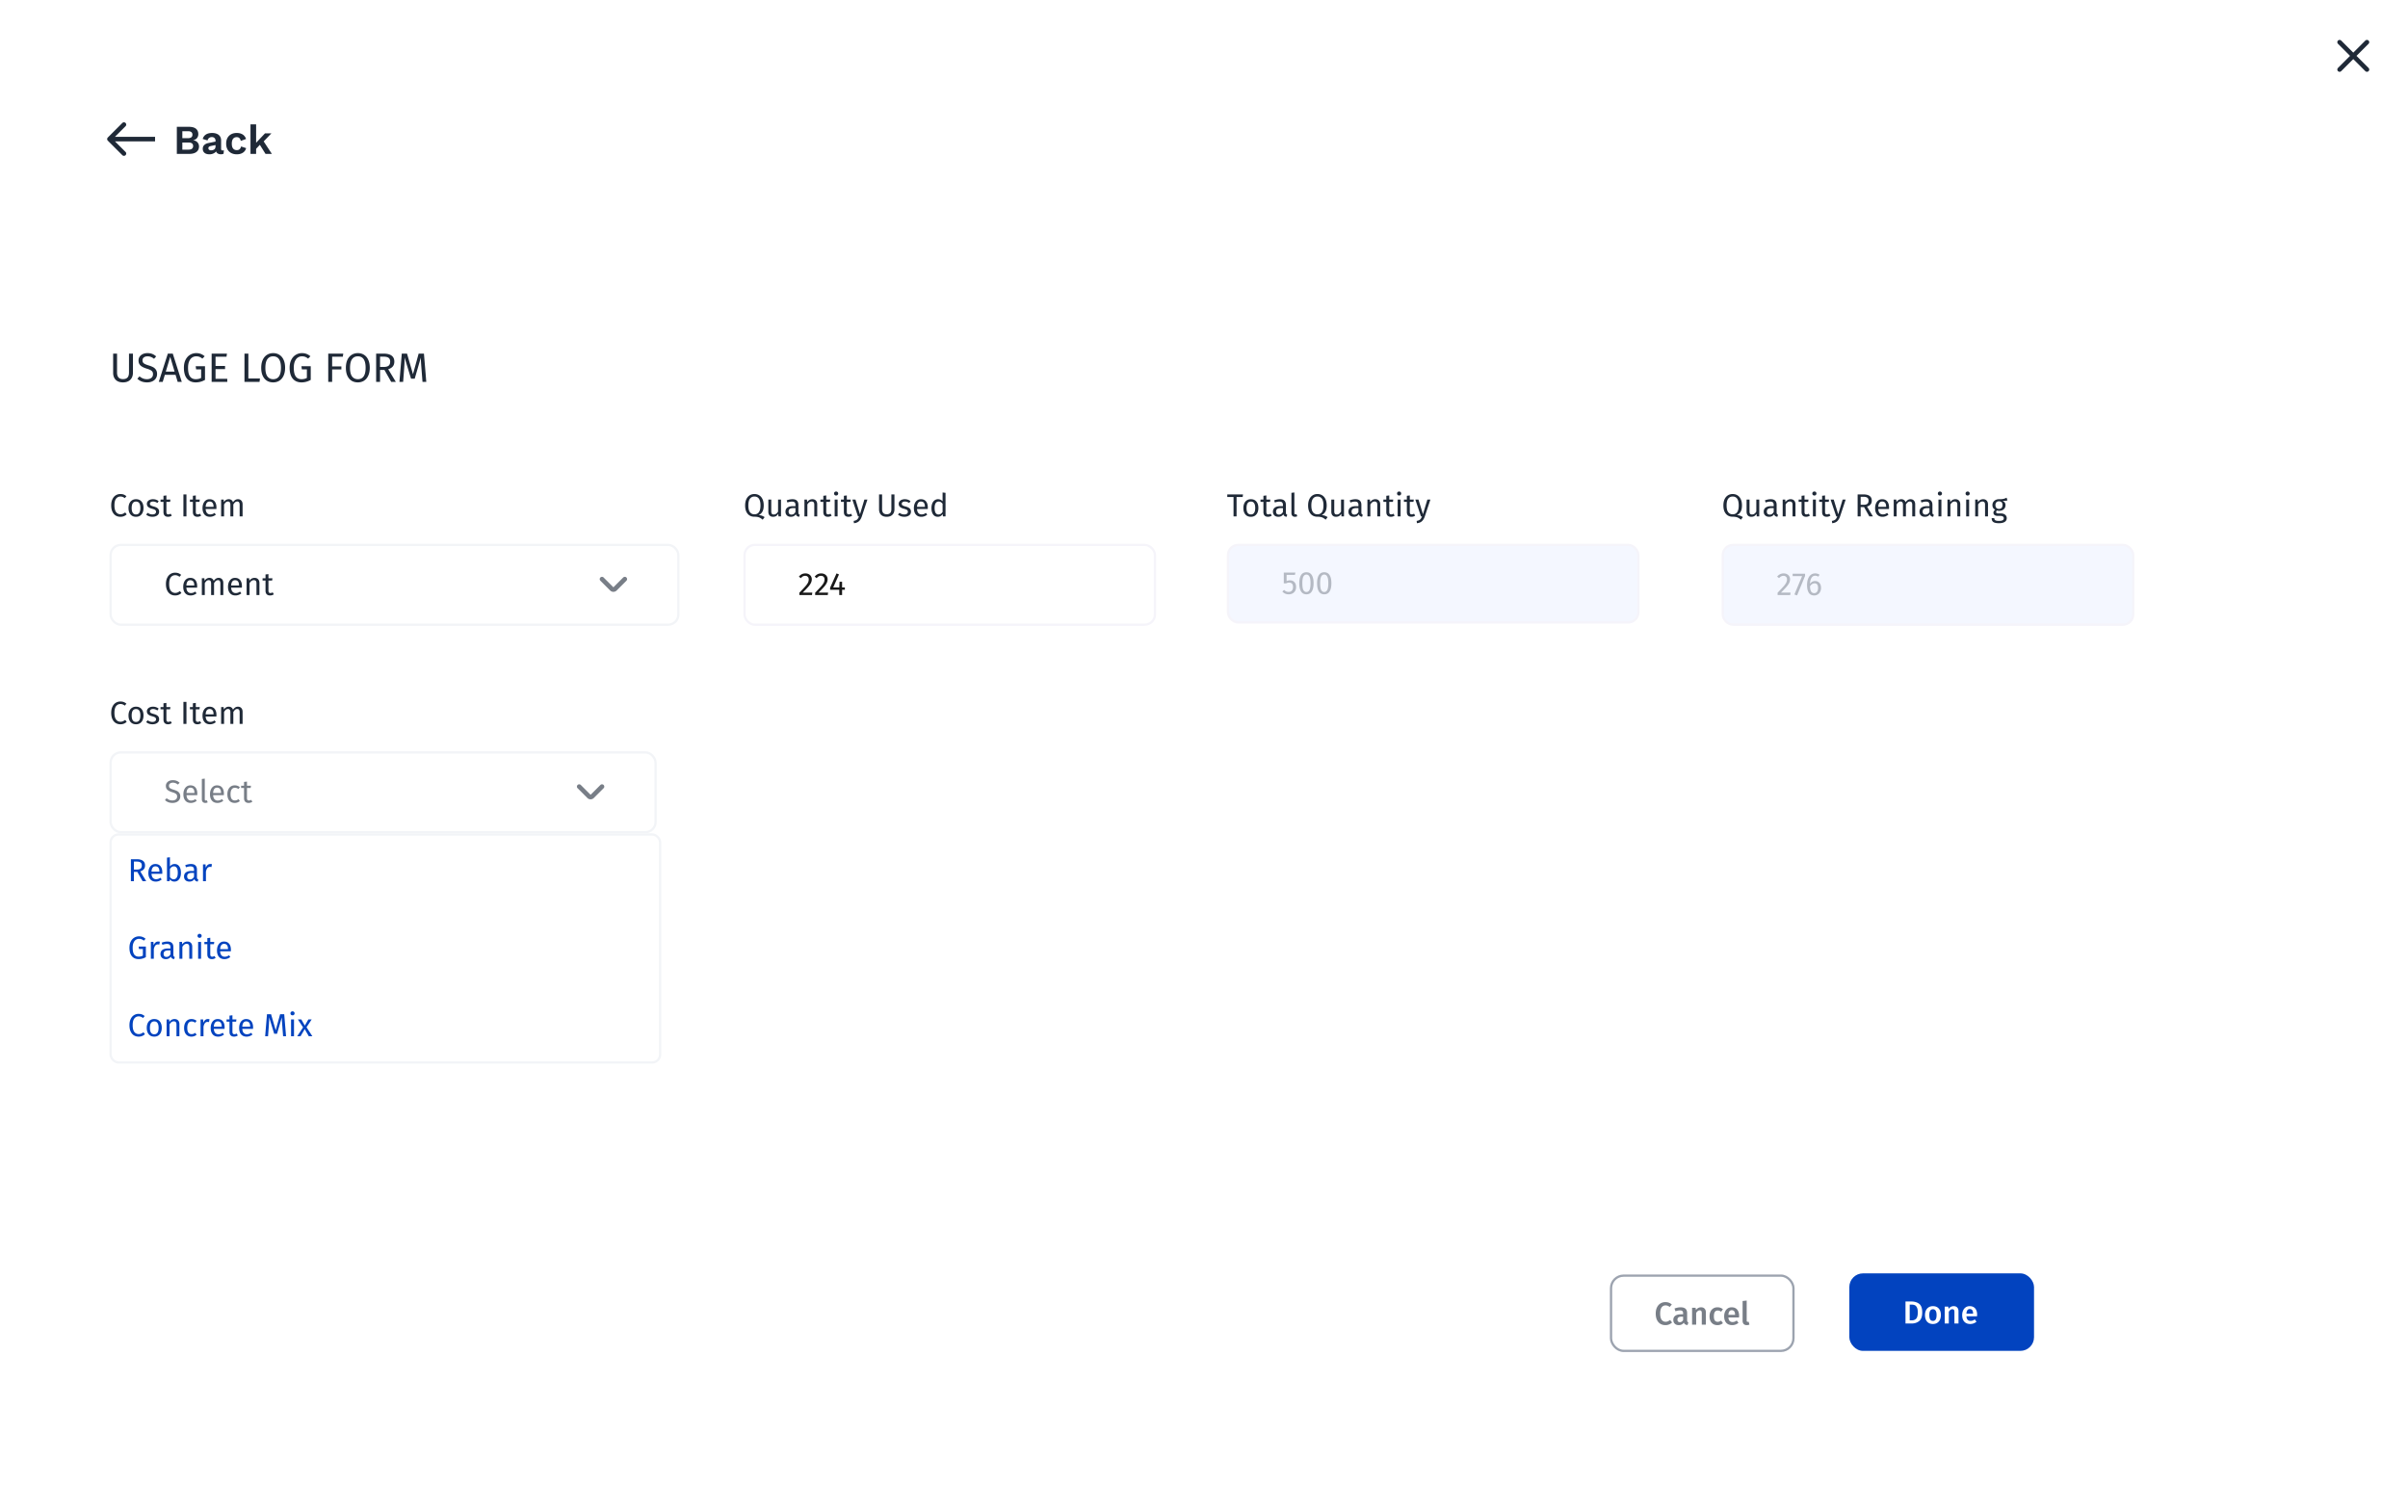 <svg xmlns="http://www.w3.org/2000/svg" width="1056" height="663" fill="none"><rect width="996" height="660" y="2.5" fill="#fff" rx="8"/><path fill="#1F2937" d="M47.293 60.293a1 1 0 0 0 0 1.414l6.364 6.364a1 1 0 0 0 1.414-1.414L49.414 61l5.657-5.657a1 1 0 0 0-1.414-1.414l-6.364 6.364zM68 60H48v2h20v-2zm9.548 7.5V55.62h5.202c1.44 0 2.502.282 3.186.846.684.564 1.026 1.362 1.026 2.394 0 .636-.192 1.2-.576 1.692-.384.492-.948.804-1.692.936v.018c.828.12 1.464.432 1.908.936.444.504.666 1.104.666 1.8 0 1.02-.372 1.818-1.116 2.394-.732.576-1.806.864-3.222.864h-5.382zm2.412-1.872h2.754c.672 0 1.17-.138 1.494-.414.324-.276.486-.66.486-1.152 0-.504-.162-.888-.486-1.152-.324-.264-.822-.396-1.494-.396H79.96v3.114zm0-5.022h2.466c1.308 0 1.962-.51 1.962-1.53s-.654-1.53-1.962-1.53H79.96v3.06zm14.56 1.152c0-.516-.15-.918-.45-1.206-.288-.288-.672-.432-1.152-.432-.444 0-.834.114-1.17.342-.336.228-.582.606-.738 1.134l-2.106-.648a3.262 3.262 0 0 1 1.332-1.908c.696-.48 1.626-.72 2.79-.72.792 0 1.482.126 2.07.378.588.24 1.044.606 1.368 1.098.336.492.504 1.11.504 1.854v3.654c0 .456.216.684.648.684.204 0 .396-.03.576-.09l-.144 1.53c-.312.156-.702.234-1.17.234-.42 0-.798-.072-1.134-.216a1.76 1.76 0 0 1-.792-.648c-.192-.3-.288-.672-.288-1.116v-.072l.432-.072a2.07 2.07 0 0 1-.594 1.17c-.324.312-.72.552-1.188.72-.456.168-.93.252-1.422.252-.612 0-1.14-.09-1.584-.27-.444-.192-.786-.468-1.026-.828-.24-.36-.36-.804-.36-1.332 0-.672.216-1.218.648-1.638.432-.432 1.05-.726 1.854-.882l3.384-.684-.018 1.53-2.16.432c-.408.084-.72.198-.936.342-.204.132-.306.354-.306.666 0 .3.108.528.324.684a1.4 1.4 0 0 0 .81.234c.252 0 .498-.03.738-.09s.456-.156.648-.288a1.33 1.33 0 0 0 .45-.54c.108-.228.162-.504.162-.828v-2.43zm9.257-3.438c.804 0 1.482.12 2.034.36.564.228 1.014.546 1.35.954.348.396.594.84.738 1.332l-2.304.828c-.12-.54-.324-.948-.612-1.224s-.678-.414-1.17-.414c-.456 0-.846.108-1.17.324-.324.204-.57.522-.738.954-.168.42-.252.948-.252 1.584 0 .636.084 1.164.252 1.584.18.42.432.732.756.936a2.21 2.21 0 0 0 1.17.306c.36 0 .666-.06.918-.18a1.61 1.61 0 0 0 .612-.558c.168-.24.282-.528.342-.864l2.232.72a3.3 3.3 0 0 1-.738 1.422c-.36.408-.822.726-1.386.954-.564.228-1.218.342-1.962.342-.924 0-1.74-.186-2.448-.558a3.909 3.909 0 0 1-1.638-1.602c-.385-.696-.577-1.536-.577-2.52s.192-1.824.576-2.52a3.936 3.936 0 0 1 1.621-1.602c.696-.372 1.494-.558 2.394-.558zm15.236.18-4.158 4.338-.486.234-2.7 2.898-.036-2.628 4.572-4.842h2.808zm-6.696-3.942V67.5h-2.466V54.558h2.466zm2.88 6.804 4.032 6.138h-2.79l-2.934-4.698 1.692-1.44zm-56.901 102.16c0 .828-.174 1.56-.522 2.196a3.615 3.615 0 0 1-1.494 1.476c-.648.348-1.428.522-2.34.522-1.38 0-2.448-.378-3.204-1.134-.744-.768-1.116-1.788-1.116-3.06v-8.424h1.71v8.298c0 .96.216 1.68.648 2.16.432.48 1.086.72 1.962.72.888 0 1.548-.234 1.98-.702.432-.48.648-1.206.648-2.178v-8.298h1.728v8.424zm6.359-8.64c.828 0 1.536.12 2.124.36.588.228 1.158.588 1.71 1.08l-.936 1.044c-.468-.372-.93-.642-1.386-.81a3.796 3.796 0 0 0-1.44-.27c-.648 0-1.182.15-1.602.45-.42.3-.63.738-.63 1.314 0 .36.072.666.216.918.144.24.408.462.792.666.396.204.966.42 1.71.648.78.24 1.428.498 1.944.774s.93.66 1.242 1.152c.324.48.486 1.092.486 1.836 0 .72-.18 1.356-.54 1.908-.348.552-.858.984-1.53 1.296-.66.312-1.446.468-2.358.468-1.716 0-3.12-.534-4.212-1.602l.936-1.044a6.33 6.33 0 0 0 1.53.936 4.664 4.664 0 0 0 1.728.306c.768 0 1.404-.186 1.908-.558.504-.384.756-.936.756-1.656 0-.408-.078-.744-.234-1.008-.156-.276-.426-.522-.81-.738-.372-.216-.918-.432-1.638-.648-1.272-.384-2.202-.846-2.79-1.386-.588-.54-.882-1.272-.882-2.196 0-.624.162-1.182.486-1.674.336-.492.798-.876 1.386-1.152.6-.276 1.278-.414 2.034-.414zM77.922 167.5l-.936-3.114h-4.698l-.936 3.114h-1.728l3.978-12.402h2.16l3.96 12.402h-1.8zm-5.22-4.5h3.87l-1.926-6.48-1.944 6.48zm13.328-8.118c.78 0 1.452.114 2.016.342.576.216 1.146.558 1.71 1.026l-1.008 1.044c-.444-.36-.87-.618-1.278-.774-.408-.156-.888-.234-1.44-.234-.636 0-1.224.174-1.764.522-.528.336-.96.882-1.296 1.638-.336.744-.504 1.692-.504 2.844 0 1.74.282 3.012.846 3.816.576.804 1.422 1.206 2.538 1.206.912 0 1.698-.186 2.358-.558v-3.744h-2.196l-.198-1.386H89.9v5.994c-1.284.732-2.634 1.098-4.05 1.098-1.632 0-2.91-.546-3.834-1.638-.912-1.092-1.368-2.688-1.368-4.788 0-1.344.24-2.496.72-3.456.492-.972 1.146-1.704 1.962-2.196a5.098 5.098 0 0 1 2.7-.756zm13.498.216-.198 1.368h-4.806v4.05H98.7v1.368h-4.176v4.248h5.148v1.368h-6.858v-12.402h6.714zm9.392 0v10.908h5.094l-.198 1.494h-6.606v-12.402h1.71zm10.874-.216c1.044 0 1.956.252 2.736.756.792.492 1.404 1.218 1.836 2.178.444.96.666 2.124.666 3.492 0 1.344-.222 2.496-.666 3.456-.432.96-1.044 1.692-1.836 2.196-.78.504-1.692.756-2.736.756-1.044 0-1.962-.246-2.754-.738-.78-.492-1.392-1.218-1.836-2.178-.432-.96-.648-2.118-.648-3.474 0-1.332.216-2.484.648-3.456.444-.972 1.062-1.71 1.854-2.214.792-.516 1.704-.774 2.736-.774zm0 1.404c-1.08 0-1.92.408-2.52 1.224-.6.816-.9 2.088-.9 3.816 0 1.716.3 2.976.9 3.78.612.804 1.452 1.206 2.52 1.206 2.28 0 3.42-1.668 3.42-5.004 0-3.348-1.14-5.022-3.42-5.022zm12.607-1.404c.78 0 1.452.114 2.016.342.576.216 1.146.558 1.71 1.026l-1.008 1.044c-.444-.36-.87-.618-1.278-.774-.408-.156-.888-.234-1.44-.234-.636 0-1.224.174-1.764.522-.528.336-.96.882-1.296 1.638-.336.744-.504 1.692-.504 2.844 0 1.74.282 3.012.846 3.816.576.804 1.422 1.206 2.538 1.206.912 0 1.698-.186 2.358-.558v-3.744h-2.196l-.198-1.386h4.086v5.994c-1.284.732-2.634 1.098-4.05 1.098-1.632 0-2.91-.546-3.834-1.638-.912-1.092-1.368-2.688-1.368-4.788 0-1.344.24-2.496.72-3.456.492-.972 1.146-1.704 1.962-2.196a5.098 5.098 0 0 1 2.7-.756zm11.547 12.618v-12.402h6.588l-.198 1.368h-4.68v4.23h4.05v1.35h-4.05v5.454h-1.71zm12.971-12.618c1.044 0 1.956.252 2.736.756.792.492 1.404 1.218 1.836 2.178.444.96.666 2.124.666 3.492 0 1.344-.222 2.496-.666 3.456-.432.96-1.044 1.692-1.836 2.196-.78.504-1.692.756-2.736.756-1.044 0-1.962-.246-2.754-.738-.78-.492-1.392-1.218-1.836-2.178-.432-.96-.648-2.118-.648-3.474 0-1.332.216-2.484.648-3.456.444-.972 1.062-1.71 1.854-2.214.792-.516 1.704-.774 2.736-.774zm0 1.404c-1.08 0-1.92.408-2.52 1.224-.6.816-.9 2.088-.9 3.816 0 1.716.3 2.976.9 3.78.612.804 1.452 1.206 2.52 1.206 2.28 0 3.42-1.668 3.42-5.004 0-3.348-1.14-5.022-3.42-5.022zm11.671 5.958h-1.926v5.256h-1.71v-12.402h3.258c1.548 0 2.718.294 3.51.882.804.588 1.206 1.464 1.206 2.628 0 .864-.222 1.566-.666 2.106-.444.54-1.116.948-2.016 1.224l3.348 5.562h-2.034l-2.97-5.256zm-.198-1.314c.9 0 1.578-.18 2.034-.54.456-.372.684-.966.684-1.782 0-.768-.234-1.32-.702-1.656-.456-.348-1.194-.522-2.214-.522h-1.53v4.5h1.728zm18.549 6.57h-1.656l-.432-5.598c-.18-2.196-.282-3.882-.306-5.058l-2.682 9.252h-1.602l-2.826-9.27c0 1.5-.078 3.234-.234 5.202l-.414 5.472h-1.62l1.026-12.402h2.304l2.61 9.018 2.484-9.018h2.322l1.026 12.402zM52.774 216.686c.579 0 1.064.075 1.456.224.401.149.807.392 1.218.728l-.728.854c-.588-.476-1.209-.714-1.862-.714-.803 0-1.451.308-1.946.924-.485.616-.728 1.605-.728 2.968 0 1.325.243 2.305.728 2.94.485.625 1.13.938 1.932.938.41 0 .77-.07 1.078-.21a5.66 5.66 0 0 0 .98-.588l.658.84a3.583 3.583 0 0 1-1.148.77c-.467.205-1.003.308-1.61.308-.784 0-1.484-.191-2.1-.574-.607-.392-1.083-.961-1.428-1.708-.336-.756-.504-1.661-.504-2.716 0-1.055.177-1.955.532-2.702.355-.756.835-1.325 1.442-1.708a3.724 3.724 0 0 1 2.03-.574zm6.889 2.268c1.036 0 1.838.345 2.408 1.036.578.691.867 1.629.867 2.814 0 .765-.13 1.442-.392 2.03a3.126 3.126 0 0 1-1.133 1.358c-.495.317-1.083.476-1.764.476-1.037 0-1.844-.345-2.422-1.036-.58-.691-.868-1.629-.868-2.814 0-.765.13-1.437.392-2.016.26-.588.639-1.041 1.134-1.358.494-.327 1.087-.49 1.778-.49zm0 1.036c-1.28 0-1.918.943-1.918 2.828 0 1.876.634 2.814 1.904 2.814 1.269 0 1.904-.943 1.904-2.828 0-1.876-.63-2.814-1.89-2.814zm7.405-1.036c.504 0 .957.07 1.358.21.402.14.784.35 1.148.63l-.546.812a4.393 4.393 0 0 0-.966-.476 2.9 2.9 0 0 0-.952-.154c-.42 0-.751.089-.994.266a.804.804 0 0 0-.364.7c0 .299.112.532.336.7.234.168.649.331 1.246.49.822.205 1.433.485 1.834.84.411.355.616.84.616 1.456 0 .728-.284 1.283-.854 1.666-.56.383-1.246.574-2.058.574-1.12 0-2.048-.322-2.786-.966l.686-.784a3.342 3.342 0 0 0 2.072.714c.486 0 .868-.098 1.148-.294a.963.963 0 0 0 .434-.826c0-.252-.051-.453-.154-.602-.102-.159-.28-.294-.532-.406-.252-.121-.62-.247-1.106-.378-.784-.205-1.353-.481-1.708-.826-.345-.345-.518-.784-.518-1.316 0-.383.112-.728.336-1.036.234-.317.551-.56.952-.728a3.433 3.433 0 0 1 1.372-.266zm8.258 7.21a2.833 2.833 0 0 1-1.652.504c-.626 0-1.116-.177-1.47-.532-.346-.364-.518-.887-.518-1.568v-4.452h-1.289v-.994h1.288v-1.666l1.288-.154v1.82h1.75l-.14.994h-1.61v4.396c0 .383.066.663.197.84.14.168.368.252.686.252.289 0 .616-.098.98-.294l.49.854zm6.44-9.31v9.646h-1.33v-9.646h1.33zm6.452 9.31a2.833 2.833 0 0 1-1.652.504c-.625 0-1.115-.177-1.47-.532-.345-.364-.518-.887-.518-1.568v-4.452H83.29v-.994h1.288v-1.666l1.288-.154v1.82h1.75l-.14.994h-1.61v4.396c0 .383.065.663.196.84.14.168.369.252.686.252.29 0 .616-.098.98-.294l.49.854zm6.702-3.57c0 .215-.01.434-.028.658h-4.704c.056.812.26 1.409.616 1.792.354.383.812.574 1.372.574.354 0 .68-.051.98-.154.298-.103.61-.266.938-.49l.56.77c-.784.616-1.643.924-2.576.924-1.027 0-1.83-.336-2.408-1.008-.57-.672-.854-1.596-.854-2.772 0-.765.12-1.442.364-2.03.252-.597.606-1.064 1.064-1.4.466-.336 1.012-.504 1.638-.504.98 0 1.73.322 2.254.966.522.644.784 1.535.784 2.674zm-1.274-.378c0-.728-.145-1.283-.434-1.666-.29-.383-.724-.574-1.302-.574-1.055 0-1.63.775-1.722 2.324h3.458v-.084zm10.736-3.262c.607 0 1.092.205 1.456.616.364.401.546.947.546 1.638v5.292h-1.288v-5.11c0-.952-.345-1.428-1.036-1.428-.364 0-.672.107-.924.322-.252.205-.522.532-.812.98v5.236h-1.288v-5.11c0-.952-.345-1.428-1.036-1.428-.373 0-.686.107-.938.322-.251.215-.517.541-.797.98v5.236h-1.288v-7.378h1.105l.113 1.078c.55-.831 1.26-1.246 2.127-1.246.458 0 .845.117 1.162.35.327.233.56.56.7.98.29-.429.607-.756.952-.98.355-.233.77-.35 1.246-.35z"/><rect width="249" height="35" x="48.5" y="239" fill="#fff" rx="4.5"/><rect width="249" height="35" x="48.5" y="239" stroke="#F2F4F7" rx="4.5"/><path fill="#1F2937" d="M76.774 251.186c.579 0 1.064.075 1.456.224.401.149.807.392 1.218.728l-.728.854c-.588-.476-1.209-.714-1.862-.714-.803 0-1.451.308-1.946.924-.485.616-.728 1.605-.728 2.968 0 1.325.243 2.305.728 2.94.485.625 1.13.938 1.932.938.41 0 .77-.07 1.078-.21a5.66 5.66 0 0 0 .98-.588l.658.84a3.583 3.583 0 0 1-1.148.77c-.467.205-1.003.308-1.61.308-.784 0-1.484-.191-2.1-.574-.607-.392-1.083-.961-1.428-1.708-.336-.756-.504-1.661-.504-2.716 0-1.055.177-1.955.532-2.702.355-.756.835-1.325 1.442-1.708a3.724 3.724 0 0 1 2.03-.574zm9.689 5.908c0 .215-.01.434-.028.658H81.73c.056.812.26 1.409.616 1.792.354.383.812.574 1.372.574.354 0 .68-.051.98-.154.298-.103.61-.266.938-.49l.56.77c-.785.616-1.643.924-2.576.924-1.027 0-1.83-.336-2.408-1.008-.57-.672-.854-1.596-.854-2.772 0-.765.12-1.442.364-2.03.252-.597.606-1.064 1.064-1.4.466-.336 1.012-.504 1.637-.504.98 0 1.732.322 2.254.966.523.644.785 1.535.785 2.674zm-1.274-.378c0-.728-.145-1.283-.434-1.666-.29-.383-.724-.574-1.302-.574-1.055 0-1.63.775-1.722 2.324h3.458v-.084zm10.737-3.262c.606 0 1.091.205 1.456.616.364.401.545.947.545 1.638V261H96.64v-5.11c0-.952-.345-1.428-1.035-1.428-.364 0-.672.107-.924.322-.253.205-.523.532-.813.98V261H92.58v-5.11c0-.952-.345-1.428-1.035-1.428-.374 0-.686.107-.938.322-.252.215-.518.541-.798.98V261H88.52v-7.378h1.106l.112 1.078c.551-.831 1.26-1.246 2.129-1.246.457 0 .844.117 1.162.35.326.233.56.56.7.98.289-.429.606-.756.952-.98.354-.233.77-.35 1.245-.35zm10.169 3.64c0 .215-.009.434-.028.658h-4.704c.056.812.262 1.409.616 1.792.355.383.812.574 1.372.574.355 0 .682-.051.98-.154.299-.103.612-.266.938-.49l.56.77c-.784.616-1.642.924-2.576.924-1.026 0-1.829-.336-2.408-1.008-.569-.672-.854-1.596-.854-2.772 0-.765.122-1.442.364-2.03.252-.597.607-1.064 1.064-1.4.467-.336 1.013-.504 1.638-.504.98 0 1.732.322 2.254.966.523.644.784 1.535.784 2.674zm-1.274-.378c0-.728-.144-1.283-.434-1.666-.289-.383-.723-.574-1.302-.574-1.054 0-1.628.775-1.722 2.324h3.458v-.084zm6.803-3.262c.672 0 1.195.201 1.568.602.383.401.574.952.574 1.652V261h-1.288v-5.11c0-.523-.098-.891-.294-1.106-.196-.215-.485-.322-.868-.322a1.68 1.68 0 0 0-1.036.336c-.298.224-.578.546-.84.966V261h-1.288v-7.378h1.106l.112 1.092c.262-.392.584-.7.966-.924a2.553 2.553 0 0 1 1.288-.336zm8.455 7.21a2.832 2.832 0 0 1-1.652.504c-.625 0-1.115-.177-1.47-.532-.345-.364-.518-.887-.518-1.568v-4.452h-1.288v-.994h1.288v-1.666l1.288-.154v1.82h1.75l-.14.994h-1.61v4.396c0 .383.066.663.196.84.14.168.369.252.686.252.29 0 .616-.098.98-.294l.49.854z"/><path stroke="#1F2937" stroke-linecap="round" stroke-width="2" d="m264 254 4.293 4.293a1 1 0 0 0 1.414 0L274 254" opacity=".6"/><path fill="#1F2937" d="M332.706 225.954c.513 0 .98.079 1.4.238.42.149.826.359 1.218.63l-.868 1.12c-.56-.495-1.092-.835-1.596-1.022-.504-.187-1.185-.28-2.044-.28-.803 0-1.507-.187-2.114-.56-.607-.383-1.083-.943-1.428-1.68-.336-.747-.504-1.647-.504-2.702 0-1.036.168-1.932.504-2.688.345-.756.826-1.33 1.442-1.722.616-.401 1.325-.602 2.128-.602.812 0 1.521.196 2.128.588.616.383 1.092.947 1.428 1.694.345.747.518 1.652.518 2.716 0 1.129-.187 2.03-.56 2.702-.373.663-.924 1.185-1.652 1.568zm-4.522-4.256c0 1.335.233 2.315.7 2.94.476.625 1.129.938 1.96.938 1.773 0 2.66-1.297 2.66-3.892 0-2.604-.887-3.906-2.66-3.906-.84 0-1.493.317-1.96.952-.467.635-.7 1.624-.7 2.968zm14.314 4.802h-1.106l-.098-1.148c-.28.457-.602.793-.966 1.008-.364.205-.808.308-1.33.308-.644 0-1.148-.196-1.512-.588-.364-.392-.546-.947-.546-1.666v-5.292h1.288v5.152c0 .504.088.863.266 1.078.177.205.466.308.868.308.718 0 1.334-.425 1.848-1.274v-5.264h1.288v7.378zm7.63-1.722c0 .299.051.523.154.672.103.14.257.247.462.322l-.294.896c-.383-.047-.691-.154-.924-.322-.233-.168-.406-.429-.518-.784-.495.737-1.227 1.106-2.198 1.106-.728 0-1.302-.205-1.722-.616-.42-.411-.63-.947-.63-1.61 0-.784.28-1.386.84-1.806.569-.42 1.372-.63 2.408-.63h1.134v-.546c0-.523-.126-.896-.378-1.12-.252-.224-.639-.336-1.162-.336-.541 0-1.204.131-1.988.392l-.322-.938c.915-.336 1.764-.504 2.548-.504.868 0 1.517.215 1.946.644.429.42.644 1.022.644 1.806v3.374zm-3.024.924c.737 0 1.316-.383 1.736-1.148v-1.694h-.966c-1.363 0-2.044.504-2.044 1.512 0 .439.107.77.322.994.215.224.532.336.952.336zm9.141-6.748c.672 0 1.195.201 1.568.602.383.401.574.952.574 1.652v5.292h-1.288v-5.11c0-.523-.098-.891-.294-1.106-.196-.215-.485-.322-.868-.322a1.68 1.68 0 0 0-1.036.336c-.298.224-.578.546-.84.966v5.236h-1.288v-7.378h1.106l.112 1.092c.262-.392.584-.7.966-.924a2.553 2.553 0 0 1 1.288-.336zm8.455 7.21a2.832 2.832 0 0 1-1.652.504c-.625 0-1.115-.177-1.47-.532-.345-.364-.518-.887-.518-1.568v-4.452h-1.288v-.994h1.288v-1.666l1.288-.154v1.82h1.75l-.14.994h-1.61v4.396c0 .383.066.663.196.84.14.168.369.252.686.252.29 0 .616-.098.98-.294l.49.854zm2.623-7.042v7.378h-1.288v-7.378h1.288zm-.658-3.542c.271 0 .49.084.658.252a.855.855 0 0 1 .252.63.855.855 0 0 1-.252.63c-.168.159-.387.238-.658.238a.9.9 0 0 1-.644-.238.855.855 0 0 1-.252-.63c0-.252.084-.462.252-.63a.873.873 0 0 1 .644-.252zm7.045 10.584a2.832 2.832 0 0 1-1.652.504c-.625 0-1.115-.177-1.47-.532-.345-.364-.518-.887-.518-1.568v-4.452h-1.288v-.994h1.288v-1.666l1.288-.154v1.82h1.75l-.14.994h-1.61v4.396c0 .383.066.663.196.84.14.168.369.252.686.252.29 0 .616-.098.98-.294l.49.854zm4.22.378c-.289.859-.695 1.535-1.218 2.03-.513.504-1.25.807-2.212.91l-.14-1.008c.486-.084.873-.205 1.162-.364.29-.159.518-.364.686-.616.178-.243.341-.574.49-.994h-.434l-2.478-7.378h1.372l1.974 6.44 1.932-6.44h1.33l-2.464 7.42zm14.32-3.136c0 .644-.135 1.213-.406 1.708a2.808 2.808 0 0 1-1.162 1.148c-.504.271-1.11.406-1.82.406-1.073 0-1.904-.294-2.492-.882-.578-.597-.868-1.391-.868-2.38v-6.552h1.33v6.454c0 .747.168 1.307.504 1.68.336.373.845.56 1.526.56.691 0 1.204-.182 1.54-.546.336-.373.504-.938.504-1.694v-6.454h1.344v6.552zm4.525-4.452c.504 0 .957.07 1.358.21.402.14.784.35 1.148.63l-.546.812a4.393 4.393 0 0 0-.966-.476 2.897 2.897 0 0 0-.952-.154c-.42 0-.751.089-.994.266a.806.806 0 0 0-.364.7c0 .299.112.532.336.7.234.168.649.331 1.246.49.822.205 1.433.485 1.834.84.411.355.616.84.616 1.456 0 .728-.284 1.283-.854 1.666-.56.383-1.246.574-2.058.574-1.12 0-2.048-.322-2.786-.966l.686-.784a3.343 3.343 0 0 0 2.072.714c.486 0 .868-.098 1.148-.294a.962.962 0 0 0 .434-.826c0-.252-.051-.453-.154-.602-.102-.159-.28-.294-.532-.406-.252-.121-.62-.247-1.106-.378-.784-.205-1.353-.481-1.708-.826-.345-.345-.518-.784-.518-1.316 0-.383.112-.728.336-1.036.234-.317.551-.56.952-.728a3.433 3.433 0 0 1 1.372-.266zm10.106 3.64c0 .215-.01.434-.028.658h-4.704c.056.812.261 1.409.616 1.792.354.383.812.574 1.372.574.354 0 .681-.051.98-.154.298-.103.611-.266.938-.49l.56.77c-.784.616-1.643.924-2.576.924-1.027 0-1.83-.336-2.408-1.008-.57-.672-.854-1.596-.854-2.772 0-.765.121-1.442.364-2.03.252-.597.606-1.064 1.064-1.4.466-.336 1.012-.504 1.638-.504.98 0 1.731.322 2.254.966.522.644.784 1.535.784 2.674zm-1.274-.378c0-.728-.145-1.283-.434-1.666-.29-.383-.724-.574-1.302-.574-1.055 0-1.629.775-1.722 2.324h3.458v-.084zm9.042-6.062V226.5h-1.134l-.126-1.022a2.736 2.736 0 0 1-.91.882c-.364.205-.77.308-1.218.308-.877 0-1.563-.345-2.058-1.036-.485-.691-.728-1.619-.728-2.786 0-.756.117-1.428.35-2.016.234-.588.57-1.045 1.008-1.372a2.461 2.461 0 0 1 1.54-.504c.756 0 1.419.303 1.988.91V216l1.288.154zm-3.108 9.492c.392 0 .728-.089 1.008-.266.28-.187.551-.462.812-.826v-3.612a2.65 2.65 0 0 0-.784-.714 1.713 1.713 0 0 0-.924-.252c-.569 0-1.012.238-1.33.714-.308.476-.462 1.185-.462 2.128 0 .952.145 1.661.434 2.128.29.467.705.7 1.246.7z"/><rect width="180" height="35" x="326.5" y="239" fill="#fff" rx="4.5"/><rect width="180" height="35" x="326.5" y="239" stroke="#F5F4FA" rx="4.5"/><path fill="#191919" d="M353.192 251.494c.56 0 1.05.112 1.47.336a2.455 2.455 0 0 1 1.344 2.226c0 .569-.131 1.115-.392 1.638-.252.523-.644 1.087-1.176 1.694-.532.607-1.339 1.451-2.422 2.534h4.214l-.154 1.078h-5.53v-1.022c1.251-1.297 2.137-2.245 2.66-2.842.523-.607.896-1.134 1.12-1.582.224-.448.336-.929.336-1.442 0-.485-.14-.863-.42-1.134-.28-.28-.653-.42-1.12-.42-.383 0-.719.079-1.008.238-.289.159-.597.42-.924.784l-.84-.672c.383-.476.807-.831 1.274-1.064.467-.233.989-.35 1.568-.35zm6.932 0c.56 0 1.05.112 1.47.336a2.447 2.447 0 0 1 1.344 2.226c0 .569-.131 1.115-.392 1.638-.252.523-.644 1.087-1.176 1.694-.532.607-1.34 1.451-2.422 2.534h4.214l-.154 1.078h-5.53v-1.022c1.25-1.297 2.137-2.245 2.66-2.842.522-.607.896-1.134 1.12-1.582.224-.448.336-.929.336-1.442 0-.485-.14-.863-.42-1.134-.28-.28-.654-.42-1.12-.42-.383 0-.719.079-1.008.238-.29.159-.598.42-.924.784l-.84-.672c.382-.476.807-.831 1.274-1.064.466-.233.989-.35 1.568-.35zm10.384 6.174v1.022h-1.218V261h-1.246v-2.31h-4.004v-.924l2.814-6.272 1.078.448-2.534 5.726h2.66l.112-2.52h1.12v2.52h1.218z"/><path fill="#1F2937" d="m545.098 216.854-.14 1.134h-2.674v8.512h-1.33v-8.512h-2.744v-1.134h6.888zm3.471 2.1c1.036 0 1.838.345 2.408 1.036.578.691.868 1.629.868 2.814 0 .765-.131 1.442-.392 2.03a3.135 3.135 0 0 1-1.134 1.358c-.495.317-1.083.476-1.764.476-1.036 0-1.844-.345-2.422-1.036-.579-.691-.868-1.629-.868-2.814 0-.765.13-1.437.392-2.016.261-.588.639-1.041 1.134-1.358.494-.327 1.087-.49 1.778-.49zm0 1.036c-1.279 0-1.918.943-1.918 2.828 0 1.876.634 2.814 1.904 2.814 1.269 0 1.904-.943 1.904-2.828 0-1.876-.63-2.814-1.89-2.814zm9.128 6.174a2.834 2.834 0 0 1-1.652.504c-.626 0-1.116-.177-1.47-.532-.346-.364-.518-.887-.518-1.568v-4.452h-1.288v-.994h1.288v-1.666l1.288-.154v1.82h1.75l-.14.994h-1.61v4.396c0 .383.065.663.196.84.14.168.368.252.686.252.289 0 .616-.098.98-.294l.49.854zm6.208-1.386c0 .299.052.523.154.672.103.14.257.247.462.322l-.294.896c-.382-.047-.69-.154-.924-.322-.233-.168-.406-.429-.518-.784-.494.737-1.227 1.106-2.198 1.106-.728 0-1.302-.205-1.722-.616-.42-.411-.63-.947-.63-1.61 0-.784.28-1.386.84-1.806.57-.42 1.372-.63 2.408-.63h1.134v-.546c0-.523-.126-.896-.378-1.12-.252-.224-.639-.336-1.162-.336-.541 0-1.204.131-1.988.392l-.322-.938c.915-.336 1.764-.504 2.548-.504.868 0 1.517.215 1.946.644.43.42.644 1.022.644 1.806v3.374zm-3.024.924c.738 0 1.316-.383 1.736-1.148v-1.694h-.966c-1.362 0-2.044.504-2.044 1.512 0 .439.108.77.322.994.215.224.532.336.952.336zm7.003.966c-.476 0-.854-.14-1.134-.42-.271-.289-.406-.691-.406-1.204v-8.89l1.288-.154v9.016c0 .205.033.355.098.448.075.093.196.14.364.14.177 0 .336-.028.476-.084l.336.896a2.1 2.1 0 0 1-1.022.252zm11.713-.714c.513 0 .98.079 1.4.238.42.149.826.359 1.218.63l-.868 1.12c-.56-.495-1.092-.835-1.596-1.022-.504-.187-1.186-.28-2.044-.28-.803 0-1.508-.187-2.114-.56-.607-.383-1.083-.943-1.428-1.68-.336-.747-.504-1.647-.504-2.702 0-1.036.168-1.932.504-2.688.345-.756.826-1.33 1.442-1.722.616-.401 1.325-.602 2.128-.602.812 0 1.521.196 2.128.588.616.383 1.092.947 1.428 1.694.345.747.518 1.652.518 2.716 0 1.129-.187 2.03-.56 2.702-.374.663-.924 1.185-1.652 1.568zm-4.522-4.256c0 1.335.233 2.315.7 2.94.476.625 1.129.938 1.96.938 1.773 0 2.66-1.297 2.66-3.892 0-2.604-.887-3.906-2.66-3.906-.84 0-1.494.317-1.96.952-.467.635-.7 1.624-.7 2.968zm14.313 4.802h-1.106l-.098-1.148c-.28.457-.602.793-.966 1.008-.364.205-.807.308-1.33.308-.644 0-1.148-.196-1.512-.588-.364-.392-.546-.947-.546-1.666v-5.292h1.288v5.152c0 .504.089.863.266 1.078.178.205.467.308.868.308.719 0 1.335-.425 1.848-1.274v-5.264h1.288v7.378zm7.631-1.722c0 .299.051.523.154.672.102.14.256.247.462.322l-.294.896c-.383-.047-.691-.154-.924-.322-.234-.168-.406-.429-.518-.784-.495.737-1.228 1.106-2.198 1.106-.728 0-1.302-.205-1.722-.616-.42-.411-.63-.947-.63-1.61 0-.784.28-1.386.84-1.806.569-.42 1.372-.63 2.408-.63h1.134v-.546c0-.523-.126-.896-.378-1.12-.252-.224-.64-.336-1.162-.336-.542 0-1.204.131-1.988.392l-.322-.938c.914-.336 1.764-.504 2.548-.504.868 0 1.516.215 1.946.644.429.42.644 1.022.644 1.806v3.374zm-3.024.924c.737 0 1.316-.383 1.736-1.148v-1.694h-.966c-1.363 0-2.044.504-2.044 1.512 0 .439.107.77.322.994.214.224.532.336.952.336zm9.141-6.748c.672 0 1.195.201 1.568.602.383.401.574.952.574 1.652v5.292h-1.288v-5.11c0-.523-.098-.891-.294-1.106-.196-.215-.485-.322-.868-.322a1.68 1.68 0 0 0-1.036.336c-.299.224-.579.546-.84.966v5.236h-1.288v-7.378h1.106l.112 1.092c.261-.392.583-.7.966-.924a2.55 2.55 0 0 1 1.288-.336zm8.455 7.21a2.832 2.832 0 0 1-1.652.504c-.625 0-1.115-.177-1.47-.532-.345-.364-.518-.887-.518-1.568v-4.452h-1.288v-.994h1.288v-1.666l1.288-.154v1.82h1.75l-.14.994h-1.61v4.396c0 .383.065.663.196.84.14.168.369.252.686.252.289 0 .616-.098.98-.294l.49.854zm2.623-7.042v7.378h-1.288v-7.378h1.288zm-.658-3.542c.27 0 .49.084.658.252a.855.855 0 0 1 .252.63.855.855 0 0 1-.252.63c-.168.159-.388.238-.658.238a.898.898 0 0 1-.644-.238.855.855 0 0 1-.252-.63c0-.252.084-.462.252-.63a.871.871 0 0 1 .644-.252zm7.045 10.584a2.832 2.832 0 0 1-1.652.504c-.625 0-1.115-.177-1.47-.532-.345-.364-.518-.887-.518-1.568v-4.452h-1.288v-.994h1.288v-1.666l1.288-.154v1.82h1.75l-.14.994h-1.61v4.396c0 .383.065.663.196.84.14.168.369.252.686.252.289 0 .616-.098.98-.294l.49.854zm4.22.378c-.289.859-.695 1.535-1.218 2.03-.513.504-1.251.807-2.212.91l-.14-1.008c.485-.084.873-.205 1.162-.364.289-.159.518-.364.686-.616.177-.243.341-.574.49-.994h-.434l-2.478-7.378h1.372l1.974 6.44 1.932-6.44h1.33l-2.464 7.42z"/><rect width="180" height="34" x="538.5" y="239" fill="#F4F7FF" rx="4.5"/><rect width="180" height="34" x="538.5" y="239" stroke="#F5F4FA" rx="4.5"/><path fill="#1F2937" d="M567.88 252.142h-3.654v2.758a3.25 3.25 0 0 1 1.498-.364c.803 0 1.447.266 1.932.798.485.523.728 1.246.728 2.17 0 .616-.135 1.167-.406 1.652a2.885 2.885 0 0 1-1.148 1.12c-.485.261-1.05.392-1.694.392-.569 0-1.078-.098-1.526-.294a4.17 4.17 0 0 1-1.246-.896l.756-.742c.299.299.607.523.924.672.317.14.677.21 1.078.21.597 0 1.064-.187 1.4-.56.345-.373.518-.901.518-1.582s-.154-1.176-.462-1.484c-.308-.308-.723-.462-1.246-.462-.243 0-.467.028-.672.084a3.164 3.164 0 0 0-.658.238h-1.008v-4.718h5.068l-.182 1.008zm5.04-1.148c1.036 0 1.815.415 2.338 1.246.532.821.798 2.016.798 3.584s-.266 2.767-.798 3.598c-.523.831-1.302 1.246-2.338 1.246s-1.82-.415-2.352-1.246c-.523-.831-.784-2.03-.784-3.598s.261-2.763.784-3.584c.532-.831 1.316-1.246 2.352-1.246zm0 1.022c-.607 0-1.06.299-1.358.896-.29.597-.434 1.568-.434 2.912 0 1.344.144 2.319.434 2.926.298.597.751.896 1.358.896.597 0 1.045-.299 1.344-.896.298-.607.448-1.582.448-2.926 0-1.335-.15-2.301-.448-2.898-.299-.607-.747-.91-1.344-.91zm7.806-1.022c1.036 0 1.816.415 2.338 1.246.532.821.798 2.016.798 3.584s-.266 2.767-.798 3.598c-.522.831-1.302 1.246-2.338 1.246s-1.82-.415-2.352-1.246c-.522-.831-.784-2.03-.784-3.598s.262-2.763.784-3.584c.532-.831 1.316-1.246 2.352-1.246zm0 1.022c-.606 0-1.059.299-1.358.896-.289.597-.434 1.568-.434 2.912 0 1.344.145 2.319.434 2.926.299.597.752.896 1.358.896.598 0 1.046-.299 1.344-.896.299-.607.448-1.582.448-2.926 0-1.335-.149-2.301-.448-2.898-.298-.607-.746-.91-1.344-.91z" opacity=".3"/><path fill="#1F2937" d="M761.706 225.954c.513 0 .98.079 1.4.238.42.149.826.359 1.218.63l-.868 1.12c-.56-.495-1.092-.835-1.596-1.022-.504-.187-1.185-.28-2.044-.28-.803 0-1.507-.187-2.114-.56-.607-.383-1.083-.943-1.428-1.68-.336-.747-.504-1.647-.504-2.702 0-1.036.168-1.932.504-2.688.345-.756.826-1.33 1.442-1.722.616-.401 1.325-.602 2.128-.602.812 0 1.521.196 2.128.588.616.383 1.092.947 1.428 1.694.345.747.518 1.652.518 2.716 0 1.129-.187 2.03-.56 2.702-.373.663-.924 1.185-1.652 1.568zm-4.522-4.256c0 1.335.233 2.315.7 2.94.476.625 1.129.938 1.96.938 1.773 0 2.66-1.297 2.66-3.892 0-2.604-.887-3.906-2.66-3.906-.84 0-1.493.317-1.96.952-.467.635-.7 1.624-.7 2.968zm14.314 4.802h-1.106l-.098-1.148c-.28.457-.602.793-.966 1.008-.364.205-.808.308-1.33.308-.644 0-1.148-.196-1.512-.588-.364-.392-.546-.947-.546-1.666v-5.292h1.288v5.152c0 .504.088.863.266 1.078.177.205.466.308.868.308.718 0 1.334-.425 1.848-1.274v-5.264h1.288v7.378zm7.63-1.722c0 .299.051.523.154.672.103.14.257.247.462.322l-.294.896c-.383-.047-.691-.154-.924-.322-.233-.168-.406-.429-.518-.784-.495.737-1.227 1.106-2.198 1.106-.728 0-1.302-.205-1.722-.616-.42-.411-.63-.947-.63-1.61 0-.784.28-1.386.84-1.806.569-.42 1.372-.63 2.408-.63h1.134v-.546c0-.523-.126-.896-.378-1.12-.252-.224-.639-.336-1.162-.336-.541 0-1.204.131-1.988.392l-.322-.938c.915-.336 1.764-.504 2.548-.504.868 0 1.517.215 1.946.644.429.42.644 1.022.644 1.806v3.374zm-3.024.924c.737 0 1.316-.383 1.736-1.148v-1.694h-.966c-1.363 0-2.044.504-2.044 1.512 0 .439.107.77.322.994.215.224.532.336.952.336zm9.141-6.748c.672 0 1.195.201 1.568.602.383.401.574.952.574 1.652v5.292h-1.288v-5.11c0-.523-.098-.891-.294-1.106-.196-.215-.485-.322-.868-.322a1.68 1.68 0 0 0-1.036.336c-.298.224-.578.546-.84.966v5.236h-1.288v-7.378h1.106l.112 1.092c.262-.392.584-.7.966-.924a2.553 2.553 0 0 1 1.288-.336zm8.455 7.21a2.832 2.832 0 0 1-1.652.504c-.625 0-1.115-.177-1.47-.532-.345-.364-.518-.887-.518-1.568v-4.452h-1.288v-.994h1.288v-1.666l1.288-.154v1.82h1.75l-.14.994h-1.61v4.396c0 .383.066.663.196.84.14.168.369.252.686.252.29 0 .616-.098.98-.294l.49.854zm2.623-7.042v7.378h-1.288v-7.378h1.288zm-.658-3.542c.271 0 .49.084.658.252a.855.855 0 0 1 .252.63.855.855 0 0 1-.252.63c-.168.159-.387.238-.658.238a.9.9 0 0 1-.644-.238.855.855 0 0 1-.252-.63c0-.252.084-.462.252-.63a.873.873 0 0 1 .644-.252zm7.045 10.584a2.832 2.832 0 0 1-1.652.504c-.625 0-1.115-.177-1.47-.532-.345-.364-.518-.887-.518-1.568v-4.452h-1.288v-.994h1.288v-1.666l1.288-.154v1.82h1.75l-.14.994h-1.61v4.396c0 .383.066.663.196.84.14.168.369.252.686.252.29 0 .616-.098.98-.294l.49.854zm4.22.378c-.289.859-.695 1.535-1.218 2.03-.513.504-1.25.807-2.212.91l-.14-1.008c.486-.084.873-.205 1.162-.364.29-.159.518-.364.686-.616.178-.243.341-.574.49-.994h-.434l-2.478-7.378h1.372l1.974 6.44 1.932-6.44h1.33l-2.464 7.42zm10.54-4.13h-1.498v4.088h-1.33v-9.646h2.534c1.204 0 2.114.229 2.73.686.626.457.938 1.139.938 2.044 0 .672-.172 1.218-.518 1.638-.345.42-.868.737-1.568.952l2.604 4.326h-1.582l-2.31-4.088zm-.154-1.022c.7 0 1.228-.14 1.582-.42.355-.289.532-.751.532-1.386 0-.597-.182-1.027-.546-1.288-.354-.271-.928-.406-1.722-.406h-1.19v3.5h1.344zm11.1 1.204c0 .215-.01.434-.028.658h-4.704c.056.812.261 1.409.616 1.792.354.383.812.574 1.372.574.354 0 .681-.051.98-.154.298-.103.611-.266.938-.49l.56.77c-.784.616-1.643.924-2.576.924-1.027 0-1.83-.336-2.408-1.008-.57-.672-.854-1.596-.854-2.772 0-.765.121-1.442.364-2.03.252-.597.606-1.064 1.064-1.4.466-.336 1.012-.504 1.638-.504.98 0 1.731.322 2.254.966.522.644.784 1.535.784 2.674zm-1.274-.378c0-.728-.145-1.283-.434-1.666-.29-.383-.724-.574-1.302-.574-1.055 0-1.629.775-1.722 2.324h3.458v-.084zm10.737-3.262c.606 0 1.092.205 1.456.616.364.401.546.947.546 1.638v5.292h-1.288v-5.11c0-.952-.346-1.428-1.036-1.428-.364 0-.672.107-.924.322-.252.205-.523.532-.812.98v5.236h-1.288v-5.11c0-.952-.346-1.428-1.036-1.428-.374 0-.686.107-.938.322-.252.215-.518.541-.798.98v5.236h-1.288v-7.378h1.106l.112 1.078c.55-.831 1.26-1.246 2.128-1.246.457 0 .844.117 1.162.35.326.233.56.56.7.98.289-.429.606-.756.952-.98.354-.233.77-.35 1.246-.35zm9.567 5.824c0 .299.052.523.154.672.103.14.257.247.462.322l-.294.896c-.382-.047-.69-.154-.924-.322-.233-.168-.406-.429-.518-.784-.494.737-1.227 1.106-2.198 1.106-.728 0-1.302-.205-1.722-.616-.42-.411-.63-.947-.63-1.61 0-.784.28-1.386.84-1.806.57-.42 1.372-.63 2.408-.63h1.134v-.546c0-.523-.126-.896-.378-1.12-.252-.224-.639-.336-1.162-.336-.541 0-1.204.131-1.988.392l-.322-.938c.915-.336 1.764-.504 2.548-.504.868 0 1.517.215 1.946.644.43.42.644 1.022.644 1.806v3.374zm-3.024.924c.738 0 1.316-.383 1.736-1.148v-1.694h-.966c-1.362 0-2.044.504-2.044 1.512 0 .439.108.77.322.994.215.224.532.336.952.336zm6.958-6.58v7.378h-1.288v-7.378h1.288zm-.658-3.542c.27 0 .49.084.658.252a.855.855 0 0 1 .252.63.855.855 0 0 1-.252.63c-.168.159-.388.238-.658.238a.898.898 0 0 1-.644-.238.855.855 0 0 1-.252-.63c0-.252.084-.462.252-.63a.871.871 0 0 1 .644-.252zm6.793 3.374c.672 0 1.195.201 1.568.602.383.401.574.952.574 1.652v5.292h-1.288v-5.11c0-.523-.098-.891-.294-1.106-.196-.215-.485-.322-.868-.322a1.68 1.68 0 0 0-1.036.336c-.299.224-.579.546-.84.966v5.236h-1.288v-7.378h1.106l.112 1.092c.261-.392.583-.7.966-.924a2.55 2.55 0 0 1 1.288-.336zm6.019.168v7.378h-1.288v-7.378h1.288zm-.658-3.542c.271 0 .49.084.658.252a.855.855 0 0 1 .252.63.855.855 0 0 1-.252.63c-.168.159-.387.238-.658.238a.9.9 0 0 1-.644-.238.855.855 0 0 1-.252-.63c0-.252.084-.462.252-.63a.873.873 0 0 1 .644-.252zm6.793 3.374c.672 0 1.195.201 1.568.602.383.401.574.952.574 1.652v5.292h-1.288v-5.11c0-.523-.098-.891-.294-1.106-.196-.215-.485-.322-.868-.322a1.68 1.68 0 0 0-1.036.336c-.298.224-.578.546-.84.966v5.236h-1.288v-7.378h1.106l.112 1.092c.262-.392.584-.7.966-.924a2.553 2.553 0 0 1 1.288-.336zm10.681.504c-.28.093-.588.154-.924.182-.336.028-.746.042-1.232.042.868.392 1.302 1.013 1.302 1.862 0 .737-.252 1.339-.756 1.806-.504.467-1.19.7-2.058.7-.336 0-.648-.047-.938-.14a.786.786 0 0 0-.266.308.789.789 0 0 0-.098.378c0 .401.322.602.966.602h1.176c.495 0 .934.089 1.316.266.383.177.677.42.882.728.215.308.322.658.322 1.05 0 .719-.294 1.269-.882 1.652-.588.392-1.446.588-2.576.588-.793 0-1.423-.084-1.89-.252-.457-.159-.784-.401-.98-.728-.196-.327-.294-.747-.294-1.26h1.162c0 .299.056.532.168.7.112.177.313.308.602.392.29.093.7.14 1.232.14.775 0 1.326-.098 1.652-.294a.916.916 0 0 0 .504-.854c0-.345-.13-.607-.392-.784-.261-.177-.625-.266-1.092-.266h-1.162c-.625 0-1.101-.131-1.428-.392a1.275 1.275 0 0 1-.476-1.008c0-.243.07-.476.21-.7.14-.224.341-.425.602-.602-.429-.224-.746-.499-.952-.826-.196-.336-.294-.742-.294-1.218 0-.495.122-.938.364-1.33a2.545 2.545 0 0 1 1.022-.91 3.155 3.155 0 0 1 1.456-.336c.579.009 1.064-.009 1.456-.056a5.66 5.66 0 0 0 .966-.21c.262-.093.579-.224.952-.392l.378 1.162zm-3.752.42c-.485 0-.863.154-1.134.462-.261.299-.392.695-.392 1.19 0 .504.136.91.406 1.218.271.299.654.448 1.148.448.504 0 .887-.145 1.148-.434.271-.299.406-.714.406-1.246 0-1.092-.527-1.638-1.582-1.638z"/><rect width="180" height="35" x="755.5" y="239" fill="#F4F7FF" rx="4.5"/><rect width="180" height="35" x="755.5" y="239" stroke="#F5F4FA" rx="4.5"/><path fill="#1F2937" d="M782.192 251.494c.56 0 1.05.112 1.47.336a2.455 2.455 0 0 1 1.344 2.226c0 .569-.131 1.115-.392 1.638-.252.523-.644 1.087-1.176 1.694-.532.607-1.339 1.451-2.422 2.534h4.214l-.154 1.078h-5.53v-1.022c1.251-1.297 2.137-2.245 2.66-2.842.523-.607.896-1.134 1.12-1.582.224-.448.336-.929.336-1.442 0-.485-.14-.863-.42-1.134-.28-.28-.653-.42-1.12-.42-.383 0-.719.079-1.008.238-.289.159-.597.42-.924.784l-.84-.672c.383-.476.807-.831 1.274-1.064.467-.233.989-.35 1.568-.35zm9.399.14v.966l-3.5 8.54-1.176-.392 3.374-8.064h-4.144v-1.05h5.446zM796 254.84c.476 0 .91.112 1.302.336.392.224.704.56.938 1.008.233.448.35.994.35 1.638 0 .663-.136 1.251-.406 1.764a2.93 2.93 0 0 1-1.078 1.176 2.84 2.84 0 0 1-1.498.406c-1.092 0-1.89-.401-2.394-1.204-.504-.812-.756-1.932-.756-3.36 0-1.017.14-1.909.42-2.674.289-.775.7-1.372 1.232-1.792.532-.429 1.162-.644 1.89-.644.709 0 1.353.191 1.932.574l-.504.854a2.693 2.693 0 0 0-1.442-.406c-.672 0-1.204.322-1.596.966-.392.644-.607 1.507-.645 2.59.579-.821 1.331-1.232 2.255-1.232zm-.392 5.306c.541 0 .956-.205 1.246-.616.289-.411.434-.966.434-1.666 0-1.335-.504-2.002-1.512-2.002-.411 0-.789.117-1.134.35-.346.224-.64.537-.882.938.028 1.027.186 1.783.476 2.268.298.485.756.728 1.372.728z" opacity=".3"/><path fill="#1F2937" d="M52.774 307.686c.579 0 1.064.075 1.456.224.401.149.807.392 1.218.728l-.728.854c-.588-.476-1.209-.714-1.862-.714-.803 0-1.451.308-1.946.924-.485.616-.728 1.605-.728 2.968 0 1.325.243 2.305.728 2.94.485.625 1.13.938 1.932.938.41 0 .77-.07 1.078-.21a5.66 5.66 0 0 0 .98-.588l.658.84a3.583 3.583 0 0 1-1.148.77c-.467.205-1.003.308-1.61.308-.784 0-1.484-.191-2.1-.574-.607-.392-1.083-.961-1.428-1.708-.336-.756-.504-1.661-.504-2.716 0-1.055.177-1.955.532-2.702.355-.756.835-1.325 1.442-1.708a3.724 3.724 0 0 1 2.03-.574zm6.889 2.268c1.036 0 1.838.345 2.408 1.036.578.691.867 1.629.867 2.814 0 .765-.13 1.442-.392 2.03a3.126 3.126 0 0 1-1.133 1.358c-.495.317-1.083.476-1.764.476-1.037 0-1.844-.345-2.422-1.036-.58-.691-.868-1.629-.868-2.814 0-.765.13-1.437.392-2.016.26-.588.639-1.041 1.134-1.358.494-.327 1.087-.49 1.778-.49zm0 1.036c-1.28 0-1.918.943-1.918 2.828 0 1.876.634 2.814 1.904 2.814 1.269 0 1.904-.943 1.904-2.828 0-1.876-.63-2.814-1.89-2.814zm7.405-1.036c.504 0 .957.07 1.358.21.402.14.784.35 1.148.63l-.546.812a4.393 4.393 0 0 0-.966-.476 2.9 2.9 0 0 0-.952-.154c-.42 0-.751.089-.994.266a.804.804 0 0 0-.364.7c0 .299.112.532.336.7.234.168.649.331 1.246.49.822.205 1.433.485 1.834.84.411.355.616.84.616 1.456 0 .728-.284 1.283-.854 1.666-.56.383-1.246.574-2.058.574-1.12 0-2.048-.322-2.786-.966l.686-.784a3.342 3.342 0 0 0 2.072.714c.486 0 .868-.098 1.148-.294a.963.963 0 0 0 .434-.826c0-.252-.051-.453-.154-.602-.102-.159-.28-.294-.532-.406-.252-.121-.62-.247-1.106-.378-.784-.205-1.353-.481-1.708-.826-.345-.345-.518-.784-.518-1.316 0-.383.112-.728.336-1.036.234-.317.551-.56.952-.728a3.433 3.433 0 0 1 1.372-.266zm8.258 7.21a2.833 2.833 0 0 1-1.652.504c-.626 0-1.116-.177-1.47-.532-.346-.364-.518-.887-.518-1.568v-4.452h-1.289v-.994h1.288v-1.666l1.288-.154v1.82h1.75l-.14.994h-1.61v4.396c0 .383.066.663.197.84.14.168.368.252.686.252.289 0 .616-.098.98-.294l.49.854zm6.44-9.31v9.646h-1.33v-9.646h1.33zm6.452 9.31a2.833 2.833 0 0 1-1.652.504c-.625 0-1.115-.177-1.47-.532-.345-.364-.518-.887-.518-1.568v-4.452H83.29v-.994h1.288v-1.666l1.288-.154v1.82h1.75l-.14.994h-1.61v4.396c0 .383.065.663.196.84.14.168.369.252.686.252.29 0 .616-.098.98-.294l.49.854zm6.702-3.57c0 .215-.01.434-.028.658h-4.704c.056.812.26 1.409.616 1.792.354.383.812.574 1.372.574.354 0 .68-.051.98-.154.298-.103.61-.266.938-.49l.56.77c-.784.616-1.643.924-2.576.924-1.027 0-1.83-.336-2.408-1.008-.57-.672-.854-1.596-.854-2.772 0-.765.12-1.442.364-2.03.252-.597.606-1.064 1.064-1.4.466-.336 1.012-.504 1.638-.504.98 0 1.73.322 2.254.966.522.644.784 1.535.784 2.674zm-1.274-.378c0-.728-.145-1.283-.434-1.666-.29-.383-.724-.574-1.302-.574-1.055 0-1.63.775-1.722 2.324h3.458v-.084zm10.736-3.262c.607 0 1.092.205 1.456.616.364.401.546.947.546 1.638v5.292h-1.288v-5.11c0-.952-.345-1.428-1.036-1.428-.364 0-.672.107-.924.322-.252.205-.522.532-.812.98v5.236h-1.288v-5.11c0-.952-.345-1.428-1.036-1.428-.373 0-.686.107-.938.322-.251.215-.517.541-.797.98v5.236h-1.288v-7.378h1.105l.113 1.078c.55-.831 1.26-1.246 2.127-1.246.458 0 .845.117 1.162.35.327.233.56.56.7.98.29-.429.607-.756.952-.98.355-.233.77-.35 1.246-.35z"/><rect width="239" height="35" x="48.5" y="330" fill="#fff" rx="4.5"/><rect width="239" height="35" x="48.5" y="330" stroke="#F2F4F7" rx="4.5"/><path fill="#1F2937" d="M75.78 342.186c.644 0 1.195.093 1.652.28.457.177.9.457 1.33.84l-.728.812a3.96 3.96 0 0 0-1.078-.63 2.953 2.953 0 0 0-1.12-.21c-.504 0-.92.117-1.246.35-.327.233-.49.574-.49 1.022 0 .28.056.518.168.714.112.187.317.359.616.518.308.159.751.327 1.33.504.607.187 1.11.387 1.512.602.401.215.723.513.966.896.252.373.378.849.378 1.428 0 .56-.14 1.055-.42 1.484-.27.429-.667.765-1.19 1.008-.513.243-1.125.364-1.834.364-1.335 0-2.427-.415-3.276-1.246l.728-.812c.392.317.789.56 1.19.728.401.159.85.238 1.344.238.597 0 1.092-.145 1.484-.434.392-.299.588-.728.588-1.288 0-.317-.06-.579-.182-.784-.121-.215-.331-.406-.63-.574-.29-.168-.714-.336-1.274-.504-.99-.299-1.713-.658-2.17-1.078-.457-.42-.686-.989-.686-1.708 0-.485.126-.919.378-1.302a2.62 2.62 0 0 1 1.078-.896c.467-.215.994-.322 1.582-.322zm10.75 5.908c0 .215-.008.434-.027.658h-4.704c.056.812.261 1.409.616 1.792s.812.574 1.372.574c.355 0 .681-.051.98-.154.299-.103.611-.266.938-.49l.56.77c-.784.616-1.643.924-2.576.924-1.027 0-1.83-.336-2.408-1.008-.57-.672-.854-1.596-.854-2.772 0-.765.121-1.442.364-2.03.252-.597.607-1.064 1.064-1.4.467-.336 1.013-.504 1.638-.504.98 0 1.731.322 2.254.966.523.644.784 1.535.784 2.674zm-1.273-.378c0-.728-.145-1.283-.434-1.666-.29-.383-.723-.574-1.302-.574-1.055 0-1.629.775-1.722 2.324h3.458v-.084zm4.8 4.452c-.475 0-.853-.14-1.133-.42-.27-.289-.406-.691-.406-1.204v-8.89l1.288-.154v9.016c0 .205.032.355.098.448.075.093.196.14.364.14.177 0 .336-.028.476-.084l.336.896a2.1 2.1 0 0 1-1.022.252zm8.136-4.074c0 .215-.01.434-.028.658h-4.704c.056.812.261 1.409.616 1.792s.812.574 1.372.574c.355 0 .681-.051.98-.154.299-.103.611-.266.938-.49l.56.77c-.784.616-1.643.924-2.576.924-1.027 0-1.83-.336-2.408-1.008-.57-.672-.854-1.596-.854-2.772 0-.765.121-1.442.364-2.03.252-.597.607-1.064 1.064-1.4.467-.336 1.013-.504 1.638-.504.98 0 1.731.322 2.254.966.523.644.784 1.535.784 2.674zm-1.274-.378c0-.728-.145-1.283-.434-1.666-.29-.383-.723-.574-1.302-.574-1.055 0-1.629.775-1.722 2.324h3.458v-.084zm6.019-3.262c.439 0 .84.065 1.204.196a3.24 3.24 0 0 1 1.05.602l-.616.812a2.916 2.916 0 0 0-.77-.406 2.253 2.253 0 0 0-.812-.14c-.597 0-1.064.238-1.4.714-.327.476-.49 1.181-.49 2.114 0 .933.163 1.624.49 2.072.327.439.793.658 1.4.658.289 0 .555-.042.798-.126a4.37 4.37 0 0 0 .812-.434l.588.84c-.672.541-1.423.812-2.254.812-.999 0-1.787-.336-2.366-1.008-.569-.672-.854-1.601-.854-2.786 0-.784.13-1.47.392-2.058.261-.588.63-1.045 1.106-1.372.485-.327 1.059-.49 1.722-.49zm7.721 7.21a2.832 2.832 0 0 1-1.652.504c-.625 0-1.115-.177-1.47-.532-.345-.364-.518-.887-.518-1.568v-4.452h-1.288v-.994h1.288v-1.666l1.288-.154v1.82h1.75l-.14.994h-1.61v4.396c0 .383.066.663.196.84.14.168.369.252.686.252.29 0 .616-.098.98-.294l.49.854z" opacity=".6"/><path stroke="#1F2937" stroke-linecap="round" stroke-width="2" d="m254 345 4.293 4.293a1 1 0 0 0 1.414 0L264 345" opacity=".6"/><path stroke="#0243BF" stroke-linecap="round" stroke-linejoin="round" d="M57 397.25v10.5m-5.25-5.25h10.5"/><path fill="#0243BF" d="m77.472 407.5-.832-2.768h-4.176l-.832 2.768h-1.536l3.536-11.024h1.92l3.52 11.024h-1.6zm-4.64-4h3.44l-1.712-5.76-1.728 5.76zm14.628-7.824V407.5h-1.296l-.144-1.168a3.12 3.12 0 0 1-1.04 1.008 2.78 2.78 0 0 1-1.392.352c-1.003 0-1.787-.395-2.352-1.184-.555-.789-.832-1.851-.832-3.184 0-.864.133-1.632.4-2.304.266-.672.65-1.195 1.152-1.568.501-.384 1.088-.576 1.76-.576.864 0 1.621.347 2.272 1.04V395.5l1.472.176zm-3.552 10.848c.448 0 .832-.101 1.152-.304.32-.213.63-.528.928-.944v-4.128c-.278-.363-.576-.635-.896-.816a1.961 1.961 0 0 0-1.056-.288c-.65 0-1.157.272-1.52.816-.352.544-.528 1.355-.528 2.432 0 1.088.165 1.899.496 2.432.33.533.805.8 1.424.8zm13.354-10.848V407.5h-1.296l-.144-1.168a3.12 3.12 0 0 1-1.04 1.008 2.78 2.78 0 0 1-1.392.352c-1.002 0-1.786-.395-2.352-1.184-.554-.789-.832-1.851-.832-3.184 0-.864.134-1.632.4-2.304.267-.672.651-1.195 1.152-1.568.502-.384 1.088-.576 1.76-.576.864 0 1.622.347 2.272 1.04V395.5l1.472.176zm-3.552 10.848c.448 0 .832-.101 1.152-.304.32-.213.63-.528.928-.944v-4.128c-.277-.363-.576-.635-.896-.816a1.961 1.961 0 0 0-1.056-.288c-.65 0-1.157.272-1.52.816-.352.544-.528 1.355-.528 2.432 0 1.088.166 1.899.496 2.432.331.533.806.8 1.424.8zm12.901-10.048v9.696h4.528l-.176 1.328h-5.872v-11.024h1.52zm9.371 2.4c1.184 0 2.101.395 2.752 1.184.661.789.992 1.861.992 3.216 0 .875-.15 1.648-.448 2.32-.299.661-.731 1.179-1.296 1.552-.566.363-1.238.544-2.016.544-1.184 0-2.107-.395-2.768-1.184-.662-.789-.992-1.861-.992-3.216 0-.875.149-1.643.448-2.304.298-.672.73-1.189 1.296-1.552.565-.373 1.242-.56 2.032-.56zm0 1.184c-1.462 0-2.192 1.077-2.192 3.232 0 2.144.725 3.216 2.176 3.216 1.45 0 2.176-1.077 2.176-3.232 0-2.144-.72-3.216-2.16-3.216zm13.215-.608c-.32.107-.672.176-1.056.208s-.853.048-1.408.048c.992.448 1.488 1.157 1.488 2.128 0 .843-.288 1.531-.864 2.064-.576.533-1.36.8-2.352.8-.384 0-.741-.053-1.072-.16a.895.895 0 0 0-.304.352.91.91 0 0 0-.112.432c0 .459.368.688 1.104.688h1.344c.566 0 1.067.101 1.504.304.438.203.774.48 1.008.832.246.352.368.752.368 1.2 0 .821-.336 1.451-1.008 1.888-.672.448-1.653.672-2.944.672-.906 0-1.626-.096-2.16-.288-.522-.181-.896-.459-1.12-.832-.224-.373-.336-.853-.336-1.44h1.328c0 .341.064.608.192.8.128.203.358.352.688.448.331.107.8.16 1.408.16.886 0 1.515-.112 1.888-.336.384-.213.576-.539.576-.976 0-.395-.149-.693-.448-.896-.298-.203-.714-.304-1.248-.304h-1.328c-.714 0-1.258-.149-1.632-.448-.362-.309-.544-.693-.544-1.152 0-.277.08-.544.24-.8.16-.256.39-.485.688-.688-.49-.256-.853-.571-1.088-.944-.224-.384-.336-.848-.336-1.392 0-.565.139-1.072.416-1.52a2.905 2.905 0 0 1 1.168-1.04 3.607 3.607 0 0 1 1.664-.384c.662.011 1.216-.011 1.664-.064a6.468 6.468 0 0 0 1.104-.24c.299-.107.662-.256 1.088-.448l.432 1.328zm-4.288.48c-.554 0-.986.176-1.296.528-.298.341-.448.795-.448 1.36 0 .576.155 1.04.464 1.392.31.341.747.512 1.312.512.576 0 1.014-.165 1.312-.496.31-.341.464-.816.464-1.424 0-1.248-.602-1.872-1.808-1.872z"/><rect width="80" height="33" x="706.5" y="559.5" fill="#fff" rx="5.5"/><rect width="80" height="33" x="706.5" y="559.5" stroke="#9CA3AF" rx="5.5"/><path fill="#1F2937" d="M730.33 571.116c.588 0 1.101.084 1.54.252.439.168.868.425 1.288.77l-.938 1.092c-.569-.457-1.167-.686-1.792-.686-.719 0-1.297.289-1.736.868-.429.579-.644 1.489-.644 2.73 0 1.213.215 2.114.644 2.702.429.588 1.008.882 1.736.882.383 0 .723-.065 1.022-.196.299-.14.616-.336.952-.588l.868 1.092a3.953 3.953 0 0 1-1.246.84 3.996 3.996 0 0 1-1.666.336c-.84 0-1.582-.196-2.226-.588-.644-.392-1.143-.966-1.498-1.722-.355-.765-.532-1.685-.532-2.758 0-1.055.182-1.96.546-2.716.373-.756.877-1.33 1.512-1.722.644-.392 1.367-.588 2.17-.588zm9.542 7.924c0 .289.042.504.126.644a.917.917 0 0 0 .434.308l-.378 1.19c-.42-.037-.765-.14-1.036-.308-.261-.168-.462-.425-.602-.77a2.418 2.418 0 0 1-.952.84 2.903 2.903 0 0 1-1.26.266c-.737 0-1.32-.21-1.75-.63-.429-.42-.644-.971-.644-1.652 0-.803.29-1.414.868-1.834.588-.429 1.424-.644 2.506-.644h.924v-.42c0-.476-.112-.807-.336-.994-.214-.196-.564-.294-1.05-.294-.541 0-1.194.131-1.96.392l-.42-1.218c.924-.355 1.82-.532 2.688-.532 1.895 0 2.842.849 2.842 2.548v3.108zm-3.192.868c.607 0 1.083-.303 1.428-.91V577.5h-.742c-1.157 0-1.736.429-1.736 1.288 0 .355.089.63.266.826.178.196.439.294.784.294zm9.309-6.524c.663 0 1.176.201 1.54.602.373.392.56.943.56 1.652V581h-1.792v-5.082c0-.439-.079-.747-.238-.924-.149-.177-.373-.266-.672-.266-.308 0-.588.098-.84.294-.243.187-.481.462-.714.826V581h-1.792v-7.406h1.554l.14.966c.607-.784 1.358-1.176 2.254-1.176zm7.169 0c.485 0 .919.07 1.302.21.392.14.76.359 1.106.658l-.798 1.078a2.875 2.875 0 0 0-.728-.406 2.261 2.261 0 0 0-.77-.126c-1.111 0-1.666.845-1.666 2.534 0 .859.144 1.479.434 1.862.289.373.7.56 1.232.56.261 0 .499-.042.714-.126.224-.084.485-.219.784-.406l.798 1.134c-.7.569-1.498.854-2.394.854-.71 0-1.326-.154-1.848-.462a3.116 3.116 0 0 1-1.204-1.344c-.28-.579-.42-1.26-.42-2.044s.14-1.475.42-2.072c.28-.607.681-1.073 1.204-1.4.522-.336 1.134-.504 1.834-.504zm9.506 3.738c0 .093-.014.336-.042.728h-4.648c.056.719.242 1.232.56 1.54.317.308.737.462 1.26.462.326 0 .634-.051.924-.154.289-.112.597-.28.924-.504l.742 1.022c-.822.663-1.736.994-2.744.994-1.13 0-2.002-.345-2.618-1.036-.607-.691-.91-1.633-.91-2.828 0-.756.13-1.433.392-2.03.261-.607.639-1.078 1.134-1.414.494-.345 1.082-.518 1.764-.518 1.036 0 1.838.331 2.408.994.569.653.854 1.568.854 2.744zm-1.778-.518c0-1.297-.481-1.946-1.442-1.946-.439 0-.784.163-1.036.49-.243.317-.388.831-.434 1.54h2.912v-.084zm5.135 4.606c-.569 0-1.017-.163-1.344-.49-.317-.336-.476-.807-.476-1.414v-8.68l1.792-.196v8.82c0 .345.14.518.42.518.14 0 .28-.023.42-.07l.378 1.26c-.373.168-.77.252-1.19.252z" opacity=".6"/><rect width="81" height="34" x="811" y="558.5" fill="#0243BF" rx="6"/><path fill="#fff" d="M838.014 570.826c1.503 0 2.702.341 3.598 1.022.905.681 1.358 1.937 1.358 3.766 0 1.792-.443 3.057-1.33 3.794-.887.728-2.011 1.092-3.374 1.092h-2.632v-9.674h2.38zm-.532 1.386v6.902h.91c.821 0 1.465-.252 1.932-.756.467-.513.7-1.428.7-2.744 0-.915-.121-1.619-.364-2.114-.233-.504-.546-.845-.938-1.022-.383-.177-.845-.266-1.386-.266h-.854zm10.198.672c1.092 0 1.941.35 2.548 1.05.616.691.924 1.643.924 2.856 0 .775-.14 1.461-.42 2.058a3.196 3.196 0 0 1-1.204 1.372c-.523.327-1.143.49-1.862.49-1.092 0-1.946-.345-2.562-1.036-.616-.7-.924-1.661-.924-2.884 0-.775.14-1.456.42-2.044a3.196 3.196 0 0 1 1.204-1.372c.532-.327 1.157-.49 1.876-.49zm0 1.358c-1.073 0-1.61.849-1.61 2.548 0 .877.131 1.526.392 1.946.271.411.672.616 1.204.616.532 0 .929-.21 1.19-.63.271-.42.406-1.064.406-1.932 0-.868-.135-1.507-.406-1.918-.261-.42-.653-.63-1.176-.63zm9.1-1.358c.663 0 1.176.201 1.54.602.373.392.56.943.56 1.652v5.362h-1.792v-5.082c0-.439-.079-.747-.238-.924-.149-.177-.373-.266-.672-.266-.308 0-.588.098-.84.294-.243.187-.481.462-.714.826v5.152h-1.792v-7.406h1.554l.14.966c.607-.784 1.358-1.176 2.254-1.176zm10.263 3.738c0 .093-.014.336-.042.728h-4.648c.056.719.242 1.232.56 1.54.317.308.737.462 1.26.462.326 0 .634-.051.924-.154.289-.112.597-.28.924-.504l.742 1.022c-.822.663-1.736.994-2.744.994-1.13 0-2.002-.345-2.618-1.036-.607-.691-.91-1.633-.91-2.828 0-.756.13-1.433.392-2.03.261-.607.639-1.078 1.134-1.414.494-.345 1.082-.518 1.764-.518 1.036 0 1.838.331 2.408.994.569.653.854 1.568.854 2.744zm-1.778-.518c0-1.297-.481-1.946-1.442-1.946-.439 0-.784.163-1.036.49-.243.317-.388.831-.434 1.54h2.912v-.084z"/><g filter="url(#a)"><rect width="242" height="101" x="48" y="365.5" fill="#fff" rx="4"/><rect width="241" height="100" x="48.5" y="366" stroke="#F2F4F7" rx="3.5"/><path fill="#0243BF" d="M60.228 382.412H58.73v4.088H57.4v-9.646h2.534c1.204 0 2.114.229 2.73.686.625.457.938 1.139.938 2.044 0 .672-.173 1.218-.518 1.638-.345.42-.868.737-1.568.952l2.604 4.326h-1.582l-2.31-4.088zm-.154-1.022c.7 0 1.227-.14 1.582-.42.355-.289.532-.751.532-1.386 0-.597-.182-1.027-.546-1.288-.355-.271-.929-.406-1.722-.406h-1.19v3.5h1.344zm11.1 1.204c0 .215-.01.434-.029.658h-4.703c.056.812.26 1.409.616 1.792.354.383.811.574 1.371.574.355 0 .682-.051.98-.154.3-.103.612-.266.938-.49l.56.77c-.783.616-1.642.924-2.575.924-1.027 0-1.83-.336-2.408-1.008-.57-.672-.855-1.596-.855-2.772 0-.765.122-1.442.364-2.03.252-.597.607-1.064 1.064-1.4.467-.336 1.013-.504 1.638-.504.98 0 1.732.322 2.254.966.523.644.785 1.535.785 2.674zm-1.275-.378c0-.728-.144-1.283-.433-1.666-.29-.383-.724-.574-1.302-.574-1.055 0-1.63.775-1.722 2.324H69.9v-.084zm6.705-3.262c.84 0 1.508.341 2.002 1.022.495.672.742 1.615.742 2.828 0 .765-.116 1.442-.35 2.03-.233.579-.569 1.031-1.008 1.358-.438.317-.952.476-1.54.476-.774 0-1.428-.327-1.96-.98l-.126.812H73.23v-10.346l1.288-.154v4.046c.532-.728 1.228-1.092 2.086-1.092zm-.462 6.692c.57 0 1.013-.229 1.33-.686.327-.467.49-1.185.49-2.156 0-.999-.149-1.717-.448-2.156-.298-.448-.723-.672-1.274-.672-.653 0-1.227.383-1.722 1.148v3.528c.196.308.434.551.714.728.29.177.593.266.91.266zm10.234-.868c0 .299.051.523.154.672a.96.96 0 0 0 .462.322l-.294.896c-.382-.047-.69-.154-.924-.322-.233-.168-.406-.429-.518-.784-.495.737-1.227 1.106-2.198 1.106-.728 0-1.302-.205-1.722-.616-.42-.411-.63-.947-.63-1.61 0-.784.28-1.386.84-1.806.57-.42 1.372-.63 2.408-.63h1.134v-.546c0-.523-.126-.896-.378-1.12-.252-.224-.64-.336-1.162-.336-.541 0-1.204.131-1.988.392l-.322-.938c.915-.336 1.764-.504 2.548-.504.868 0 1.517.215 1.946.644.43.42.644 1.022.644 1.806v3.374zm-3.024.924c.737 0 1.316-.383 1.736-1.148v-1.694h-.966c-1.362 0-2.044.504-2.044 1.512 0 .439.108.77.322.994.215.224.532.336.952.336zm8.875-6.748c.262 0 .504.028.728.084l-.238 1.26a2.655 2.655 0 0 0-.644-.084c-.457 0-.826.168-1.106.504-.28.336-.499.859-.658 1.568v4.214h-1.288v-7.378h1.106l.126 1.498c.196-.551.462-.966.798-1.246s.728-.42 1.176-.42zm-31.271 31.732c.607 0 1.13.089 1.568.266.448.168.891.434 1.33.798l-.784.812a3.71 3.71 0 0 0-.994-.602 3.138 3.138 0 0 0-1.12-.182 2.48 2.48 0 0 0-1.372.406c-.41.261-.747.686-1.008 1.274-.261.579-.392 1.316-.392 2.212 0 1.353.22 2.343.658 2.968.448.625 1.106.938 1.974.938.71 0 1.32-.145 1.834-.434v-2.912h-1.708l-.154-1.078h3.178v4.662c-.999.569-2.049.854-3.15.854-1.27 0-2.263-.425-2.982-1.274-.71-.849-1.064-2.091-1.064-3.724 0-1.045.187-1.941.56-2.688.383-.756.891-1.325 1.526-1.708a3.965 3.965 0 0 1 2.1-.588zm8.412 2.268c.261 0 .504.028.728.084l-.238 1.26a2.654 2.654 0 0 0-.644-.084c-.457 0-.826.168-1.106.504-.28.336-.5.859-.658 1.568v4.214h-1.288v-7.378h1.106l.126 1.498c.196-.551.462-.966.798-1.246s.728-.42 1.176-.42zm6.672 5.824c0 .299.052.523.154.672.103.14.257.247.462.322l-.294.896c-.382-.047-.69-.154-.924-.322-.233-.168-.406-.429-.518-.784-.494.737-1.227 1.106-2.198 1.106-.728 0-1.302-.205-1.722-.616-.42-.411-.63-.947-.63-1.61 0-.784.28-1.386.84-1.806.57-.42 1.372-.63 2.408-.63h1.134v-.546c0-.523-.126-.896-.378-1.12-.252-.224-.64-.336-1.162-.336-.541 0-1.204.131-1.988.392l-.322-.938c.915-.336 1.764-.504 2.548-.504.868 0 1.517.215 1.946.644.43.42.644 1.022.644 1.806v3.374zm-3.024.924c.738 0 1.316-.383 1.736-1.148v-1.694h-.966c-1.362 0-2.044.504-2.044 1.512 0 .439.108.77.322.994.215.224.532.336.952.336zm9.141-6.748c.672 0 1.195.201 1.569.602.382.401.573.952.573 1.652v5.292h-1.288v-5.11c0-.523-.097-.891-.293-1.106-.197-.215-.486-.322-.868-.322a1.68 1.68 0 0 0-1.036.336c-.3.224-.58.546-.84.966v5.236h-1.288v-7.378h1.105l.112 1.092c.262-.392.584-.7.966-.924a2.55 2.55 0 0 1 1.288-.336zm6.02.168v7.378h-1.288v-7.378h1.288zm-.658-3.542c.27 0 .49.084.658.252a.855.855 0 0 1 .252.63.855.855 0 0 1-.252.63c-.168.159-.388.238-.658.238a.899.899 0 0 1-.644-.238.855.855 0 0 1-.252-.63c0-.252.084-.462.252-.63a.872.872 0 0 1 .644-.252zm7.045 10.584a2.833 2.833 0 0 1-1.652.504c-.626 0-1.116-.177-1.47-.532-.346-.364-.518-.887-.518-1.568v-4.452h-1.288v-.994h1.288v-1.666l1.288-.154v1.82h1.75l-.14.994h-1.61v4.396c0 .383.065.663.196.84.14.168.368.252.686.252.29 0 .616-.098.98-.294l.49.854zm6.701-3.57c0 .215-.009.434-.028.658h-4.704c.056.812.262 1.409.616 1.792.355.383.812.574 1.372.574.355 0 .682-.051.98-.154.299-.103.612-.266.938-.49l.56.77c-.784.616-1.642.924-2.576.924-1.026 0-1.83-.336-2.408-1.008-.57-.672-.854-1.596-.854-2.772 0-.765.122-1.442.364-2.03.252-.597.607-1.064 1.064-1.4.467-.336 1.013-.504 1.638-.504.98 0 1.732.322 2.254.966.523.644.784 1.535.784 2.674zm-1.274-.378c0-.728-.144-1.283-.434-1.666-.29-.383-.723-.574-1.302-.574-1.054 0-1.628.775-1.722 2.324h3.458v-.084zm-39.217 28.47c.579 0 1.064.075 1.456.224.401.149.807.392 1.218.728l-.728.854c-.588-.476-1.209-.714-1.862-.714-.803 0-1.451.308-1.946.924-.485.616-.728 1.605-.728 2.968 0 1.325.243 2.305.728 2.94.485.625 1.13.938 1.932.938.41 0 .77-.07 1.078-.21a5.66 5.66 0 0 0 .98-.588l.658.84a3.583 3.583 0 0 1-1.148.77c-.467.205-1.003.308-1.61.308-.784 0-1.484-.191-2.1-.574-.607-.392-1.083-.961-1.428-1.708-.336-.756-.504-1.661-.504-2.716 0-1.055.177-1.955.532-2.702.355-.756.835-1.325 1.442-1.708a3.724 3.724 0 0 1 2.03-.574zm6.888 2.268c1.036 0 1.84.345 2.408 1.036.58.691.869 1.629.869 2.814 0 .765-.131 1.442-.392 2.03a3.126 3.126 0 0 1-1.135 1.358c-.494.317-1.082.476-1.764.476-1.035 0-1.843-.345-2.421-1.036-.58-.691-.868-1.629-.868-2.814 0-.765.13-1.437.392-2.016.26-.588.639-1.041 1.133-1.358.495-.327 1.088-.49 1.778-.49zm0 1.036c-1.278 0-1.918.943-1.918 2.828 0 1.876.635 2.814 1.904 2.814 1.27 0 1.904-.943 1.904-2.828 0-1.876-.63-2.814-1.89-2.814zm8.876-1.036c.672 0 1.195.201 1.568.602.383.401.574.952.574 1.652v5.292h-1.288v-5.11c0-.523-.098-.891-.294-1.106-.196-.215-.485-.322-.868-.322a1.68 1.68 0 0 0-1.036.336c-.298.224-.578.546-.84.966v5.236h-1.288v-7.378h1.106l.112 1.092c.262-.392.584-.7.966-.924a2.551 2.551 0 0 1 1.288-.336zm7.42 0c.438 0 .84.065 1.204.196a3.24 3.24 0 0 1 1.05.602l-.617.812a2.922 2.922 0 0 0-.77-.406 2.254 2.254 0 0 0-.812-.14c-.597 0-1.064.238-1.4.714-.326.476-.49 1.181-.49 2.114 0 .933.164 1.624.49 2.072.327.439.794.658 1.4.658.29 0 .556-.042.798-.126.243-.093.514-.238.813-.434l.588.84c-.672.541-1.424.812-2.255.812-.998 0-1.787-.336-2.365-1.008-.57-.672-.855-1.601-.855-2.786 0-.784.131-1.47.392-2.058.262-.588.63-1.045 1.106-1.372.486-.327 1.06-.49 1.722-.49zm7.203 0c.261 0 .504.028.728.084l-.238 1.26a2.655 2.655 0 0 0-.644-.084c-.457 0-.826.168-1.106.504-.28.336-.5.859-.658 1.568v4.214h-1.288v-7.378h1.106l.126 1.498c.196-.551.462-.966.798-1.246s.728-.42 1.176-.42zm7.343 3.64c0 .215-.01.434-.028.658h-4.704c.056.812.26 1.409.616 1.792.354.383.812.574 1.372.574.354 0 .68-.051.98-.154.298-.103.61-.266.938-.49l.56.77c-.784.616-1.643.924-2.576.924-1.027 0-1.83-.336-2.408-1.008-.57-.672-.854-1.596-.854-2.772 0-.765.12-1.442.364-2.03.252-.597.606-1.064 1.064-1.4.466-.336 1.012-.504 1.638-.504.98 0 1.73.322 2.254.966.522.644.784 1.535.784 2.674zm-1.274-.378c0-.728-.145-1.283-.434-1.666-.29-.383-.724-.574-1.302-.574-1.055 0-1.63.775-1.722 2.324h3.458v-.084zm7.054 3.948a2.832 2.832 0 0 1-1.652.504c-.625 0-1.115-.177-1.47-.532-.345-.364-.518-.887-.518-1.568v-4.452h-1.288v-.994h1.288v-1.666l1.288-.154v1.82h1.75l-.14.994h-1.61v4.396c0 .383.066.663.196.84.14.168.369.252.686.252.29 0 .616-.098.98-.294l.49.854zm6.702-3.57c0 .215-.009.434-.028.658h-4.704c.056.812.261 1.409.616 1.792s.812.574 1.372.574c.355 0 .681-.051.98-.154.299-.103.611-.266.938-.49l.56.77c-.784.616-1.643.924-2.576.924-1.027 0-1.829-.336-2.408-1.008-.569-.672-.854-1.596-.854-2.772 0-.765.121-1.442.364-2.03.252-.597.607-1.064 1.064-1.4.467-.336 1.013-.504 1.638-.504.98 0 1.731.322 2.254.966.523.644.784 1.535.784 2.674zm-1.274-.378c0-.728-.145-1.283-.434-1.666-.289-.383-.723-.574-1.302-.574-1.055 0-1.629.775-1.722 2.324h3.458v-.084zm15.73 4.284h-1.288l-.336-4.354c-.14-1.708-.219-3.019-.238-3.934l-2.086 7.196h-1.246l-2.198-7.21c0 1.167-.061 2.515-.182 4.046l-.322 4.256h-1.26l.798-9.646h1.792l2.03 7.014 1.932-7.014h1.806l.798 9.646zm3.49-7.378v7.378h-1.288v-7.378h1.288zm-.658-3.542c.271 0 .49.084.658.252a.855.855 0 0 1 .252.63.855.855 0 0 1-.252.63c-.168.159-.387.238-.658.238a.9.9 0 0 1-.644-.238.855.855 0 0 1-.252-.63c0-.252.084-.462.252-.63a.873.873 0 0 1 .644-.252zm6.15 6.972 2.562 3.948h-1.554l-1.806-3.122-1.834 3.122h-1.456l2.576-3.892-2.282-3.486h1.512l1.54 2.702 1.554-2.702h1.456l-2.268 3.43z"/></g><g filter="url(#b)"><circle cx="1034" cy="22.5" r="20" fill="#fff"/><path stroke="#1F2937" stroke-linecap="round" stroke-linejoin="round" stroke-width="2" d="m1040 16.5-12 12m0-12 12 12"/></g><defs><filter id="a" width="302" height="161" x="18" y="335.5" color-interpolation-filters="sRGB" filterUnits="userSpaceOnUse"><feFlood flood-opacity="0" result="BackgroundImageFix"/><feColorMatrix in="SourceAlpha" result="hardAlpha" values="0 0 0 0 0 0 0 0 0 0 0 0 0 0 0 0 0 0 127 0"/><feOffset/><feGaussianBlur stdDeviation="15"/><feColorMatrix values="0 0 0 0 0.518 0 0 0 0 0.518 0 0 0 0 0.518 0 0 0 0.25 0"/><feBlend in2="BackgroundImageFix" mode="multiply" result="effect1_dropShadow_153_3914"/><feBlend in="SourceGraphic" in2="effect1_dropShadow_153_3914" result="shape"/></filter><filter id="b" width="48" height="48" x="1008" y=".5" color-interpolation-filters="sRGB" filterUnits="userSpaceOnUse"><feFlood flood-opacity="0" result="BackgroundImageFix"/><feColorMatrix in="SourceAlpha" result="hardAlpha" values="0 0 0 0 0 0 0 0 0 0 0 0 0 0 0 0 0 0 127 0"/><feOffset dx="-2" dy="2"/><feGaussianBlur stdDeviation="2"/><feColorMatrix values="0 0 0 0 0.063 0 0 0 0 0 0 0 0 0 0.231 0 0 0 0.25 0"/><feBlend in2="BackgroundImageFix" result="effect1_dropShadow_153_3914"/><feBlend in="SourceGraphic" in2="effect1_dropShadow_153_3914" result="shape"/></filter></defs></svg>